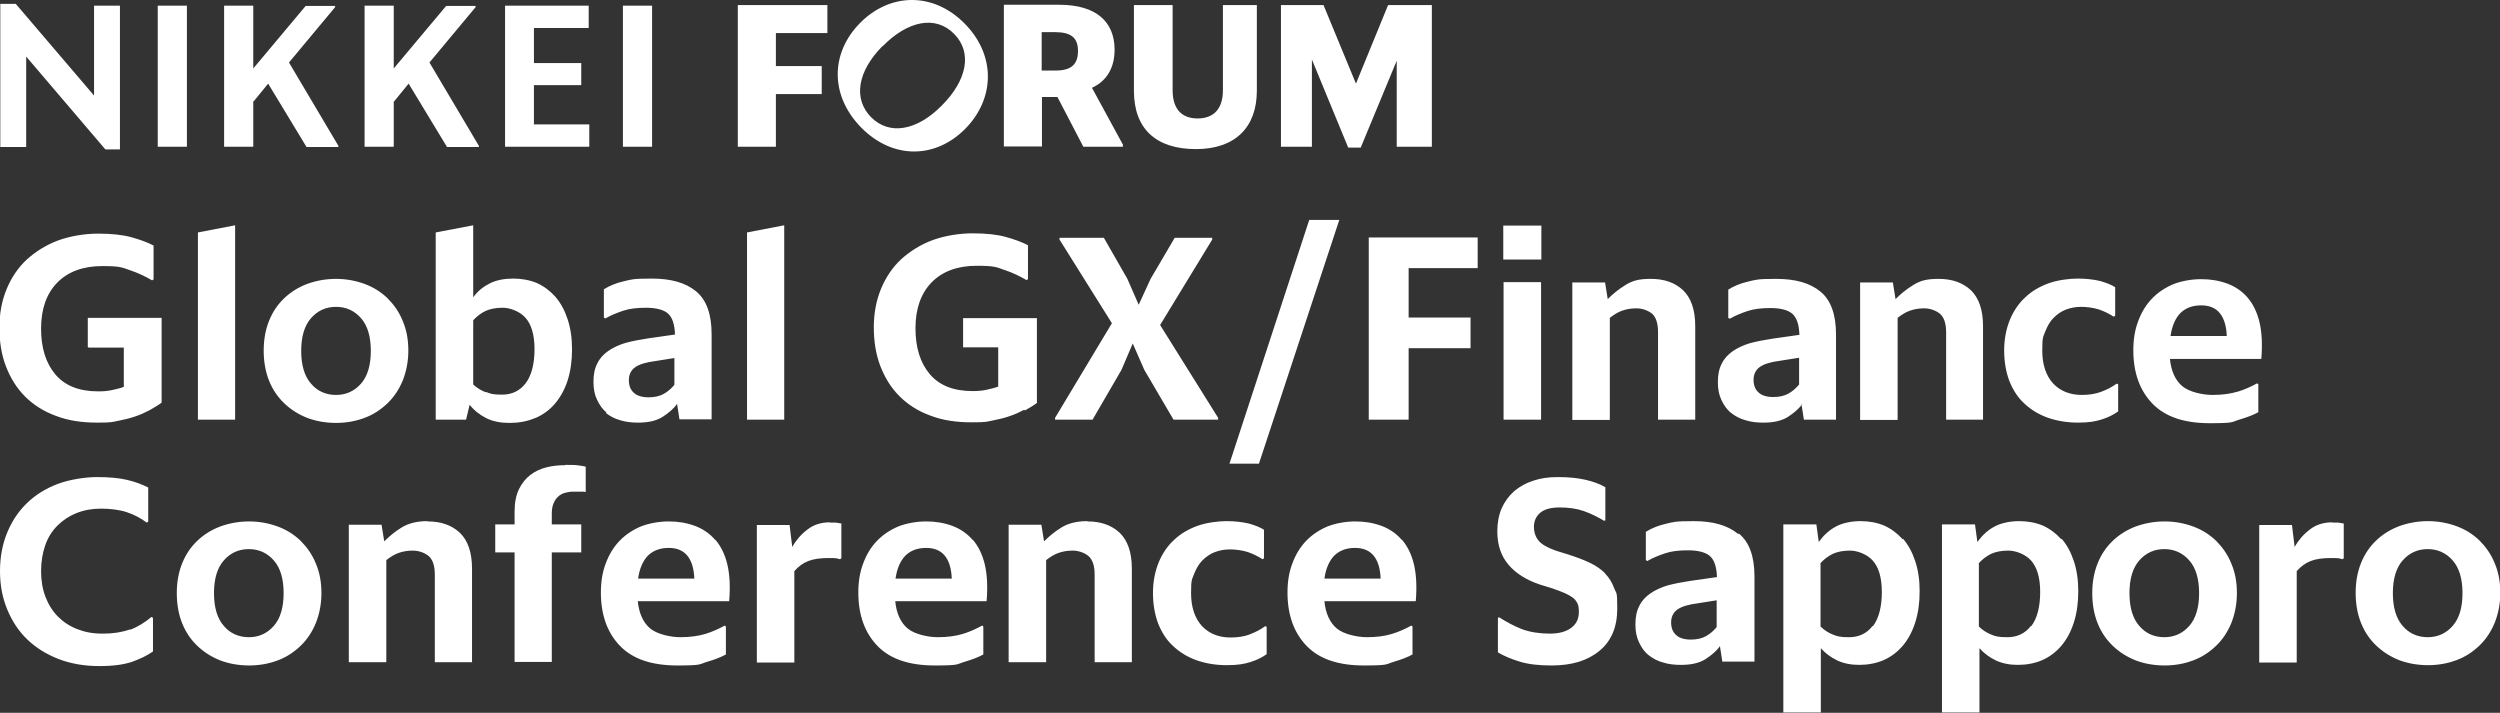 <?xml version="1.0" encoding="UTF-8"?>
<svg id="_レイヤー_1" xmlns="http://www.w3.org/2000/svg" version="1.1" viewBox="0 0 840 239.5">
  <rect x="0" y="0" width="840" height="239.5" fill="#333333" stroke="none"/>
  <!-- Generator: Adobe Illustrator 29.0.1, SVG Export Plug-In . SVG Version: 2.1.0 Build 192)  -->
  <defs>
    <style>
      .st0 {
        fill: #fff;
        fill-rule: evenodd;
      }
    </style>
  </defs>
  <path class="st0" d="M29.8,116.8h11.8v13.2c-1.4.5-2.7.8-4.1,1.1-1.4.3-2.9.4-4.5.4-6.4,0-11.2-1.9-14.4-5.7-3.2-3.8-4.8-8.9-4.8-15.4s1.8-11.7,5.4-15.4c3.6-3.7,8.7-5.6,15.1-5.6s6.7.5,9.4,1.4c2.7.9,5.2,2.1,7.4,3.4l.5-.3v-11.4c-2.1-1.1-4.6-2-7.5-2.8-2.9-.8-6.6-1.2-11.1-1.2s-9.4.8-13.5,2.3c-4,1.5-7.5,3.7-10.5,6.4-2.9,2.7-5.2,6.1-6.8,10-1.6,3.9-2.4,8.2-2.4,12.9s.7,9.1,2.2,13c1.5,3.9,3.6,7.3,6.4,10.1,2.8,2.8,6.2,5,10.3,6.5,4.1,1.6,8.7,2.3,13.9,2.3s5-.2,7.1-.6c2.1-.4,4.1-.9,5.8-1.5,1.8-.6,3.3-1.3,4.8-2.1,1.4-.8,2.8-1.6,4-2.5v-28.5h-24.8v9.8ZM79,75.7l-12.5,2.4v62.9h12.5v-65.3ZM130.2,135.5c2.2-2.1,3.9-4.7,5.1-7.6,1.2-3,1.9-6.4,1.9-10.1s-.6-7-1.9-10c-1.2-3-3-5.5-5.1-7.6-2.2-2.1-4.7-3.7-7.7-4.8-3-1.1-6.2-1.7-9.6-1.7s-6.7.6-9.7,1.7c-2.9,1.1-5.5,2.7-7.7,4.8-2.2,2.1-3.9,4.6-5.1,7.6-1.2,3-1.8,6.3-1.8,10s.6,7.1,1.8,10.1c1.2,3,2.9,5.5,5.1,7.6,2.2,2.1,4.7,3.7,7.7,4.9,2.9,1.1,6.2,1.7,9.7,1.7s6.7-.6,9.6-1.7c3-1.1,5.5-2.8,7.7-4.9ZM112.9,132.7c-3.4,0-6.3-1.3-8.4-3.8-2.2-2.5-3.3-6.2-3.3-11s1.1-8.5,3.3-11c2.2-2.5,5-3.8,8.4-3.8s6.2,1.3,8.4,3.8c2.2,2.5,3.3,6.2,3.3,11s-1.1,8.5-3.3,11c-2.2,2.5-5,3.8-8.4,3.8ZM179.8,140.5c2.6-1.1,4.8-2.7,6.6-4.8,1.8-2.1,3.3-4.7,4.3-7.8,1-3.1,1.5-6.6,1.5-10.5s-.5-7.2-1.5-10.2c-1-3-2.3-5.4-4.1-7.5-1.8-2-3.8-3.5-6.2-4.6-2.4-1-5.1-1.5-8-1.5s-5.6.5-7.8,1.6c-2.2,1.1-4.1,2.6-5.6,4.7v-24.2l-12.6,2.4v62.9h10.2l1.2-5c1.5,1.9,3.4,3.4,5.6,4.5,2.2,1.1,4.8,1.6,7.8,1.6s5.9-.5,8.5-1.6ZM163.2,131.8c-1.5-.6-2.9-1.4-4.2-2.6v-21.6c1.2-1.3,2.5-2.3,4.1-3.1,1.5-.7,3.5-1.1,5.8-1.1s5.6,1.1,7.6,3.3c2,2.2,3.1,5.7,3.1,10.6s-1,8.9-3,11.5c-2,2.6-4.7,3.8-7.9,3.8s-3.9-.3-5.4-.9ZM203.5,138.7c1.4,1.1,3,2,4.9,2.5,1.9.6,3.9.8,6,.8,3.4,0,6.1-.6,8.2-1.9,2-1.3,3.7-2.7,4.9-4.4l.8,5.2h10.8v-28.6c0-6.7-1.7-11.5-5.2-14.4-3.5-2.9-8.4-4.3-14.9-4.3s-6.8.3-9.4.9c-2.6.6-4.8,1.5-6.7,2.7v9.5l.5.3c1.9-1.1,3.9-1.9,6-2.6,2.1-.7,4.6-1,7.7-1s5.8.6,7.3,1.9c1.5,1.3,2.3,3.7,2.4,7.1l-9.1,1.3c-2.7.4-5.2.9-7.5,1.5-2.3.7-4.2,1.6-5.8,2.7-1.6,1.1-2.9,2.5-3.7,4.2-.9,1.7-1.3,3.7-1.3,6.2s.4,4.3,1.2,6c.8,1.7,1.8,3.2,3.2,4.3ZM213.4,123.4c1.4-1,3.7-1.7,6.9-2.1l6.3-1v9c-1,1.2-2.1,2.2-3.5,3-1.4.8-3.1,1.2-5.2,1.2s-3.9-.5-5-1.6c-1.1-1-1.6-2.4-1.6-4.2s.7-3.3,2.1-4.3ZM263.5,75.7l-12.5,2.4v62.9h12.5v-65.3ZM344.4,137.9c1.4-.8,2.8-1.6,4-2.5v-28.5h-24.8v9.8h11.8v13.2c-1.4.5-2.7.8-4.1,1.1-1.4.3-2.9.4-4.5.4-6.4,0-11.2-1.9-14.4-5.7-3.2-3.8-4.8-8.9-4.8-15.4s1.8-11.7,5.4-15.4c3.6-3.7,8.7-5.6,15.1-5.6s6.7.5,9.4,1.4c2.7.9,5.2,2.1,7.4,3.4l.5-.3v-11.4c-2.1-1.1-4.6-2-7.5-2.8-2.9-.8-6.6-1.2-11.1-1.2s-9.4.8-13.5,2.3c-4,1.5-7.5,3.7-10.5,6.4-2.9,2.7-5.2,6.1-6.8,10-1.6,3.9-2.4,8.2-2.4,12.9s.7,9.1,2.2,13c1.5,3.9,3.6,7.3,6.4,10.1,2.8,2.8,6.2,5,10.3,6.5,4.1,1.6,8.7,2.3,13.9,2.3s5-.2,7.1-.6c2.1-.4,4.1-.9,5.8-1.5,1.8-.6,3.3-1.3,4.8-2.1ZM409.3,141v-.6l-19.5-31.2,17.5-28.7v-.6h-12.6l-8.1,13.8-4,8.7-3.8-8.7-7.9-13.8h-14.9v.6l17.6,28.1-19.1,31.8v.6h12.6l9.7-16.7,3.8-8.9,3.9,8.9,9.8,16.7h14.9ZM413.1,155.8h9.9l27-81.9h-10.1l-26.8,81.9ZM459.9,141h13.4v-24h20.8v-10.3h-20.8v-16.6h23.2v-10.3h-36.6v61.2ZM517.9,75.8h-12.8v11.4h12.8v-11.4ZM517.8,141v-46.2h-12.6v46.2h12.6ZM555,105.3c1.4,1.2,2.1,3.3,2.1,6.3v29.4h12.5v-31.4c0-5.5-1.4-9.5-4.1-12.1-2.8-2.6-6.4-3.8-10.8-3.8s-6.3.7-8.6,2.1c-2.3,1.4-4.2,3-5.9,4.7l-.9-5.6h-11v46.2h12.6v-34.3c1.4-1.1,2.7-1.9,4.1-2.4,1.4-.5,3-.8,4.8-.8s3.8.6,5.3,1.8ZM605.3,135.8l.8,5.2h10.8v-28.6c0-6.7-1.7-11.5-5.2-14.4-3.5-2.9-8.4-4.3-14.9-4.3s-6.8.3-9.4.9c-2.6.6-4.8,1.5-6.7,2.7v9.5l.5.3c1.9-1.1,3.9-1.9,6-2.6,2.1-.7,4.6-1,7.7-1s5.8.6,7.3,1.9c1.5,1.3,2.3,3.7,2.4,7.1l-9.1,1.3c-2.7.4-5.2.9-7.5,1.5-2.3.7-4.2,1.6-5.8,2.7-1.6,1.1-2.9,2.5-3.7,4.2-.9,1.7-1.3,3.7-1.3,6.2s.4,4.3,1.2,6c.8,1.7,1.8,3.2,3.2,4.3,1.4,1.1,3,2,4.9,2.5,1.9.6,3.9.8,6,.8,3.4,0,6.1-.6,8.2-1.9,2-1.3,3.7-2.7,4.9-4.4ZM590.8,131.8c-1.1-1-1.6-2.4-1.6-4.2s.7-3.3,2.1-4.3c1.4-1,3.7-1.7,6.9-2.1l6.3-1v9c-1,1.2-2.1,2.2-3.5,3-1.4.8-3.1,1.2-5.2,1.2s-3.9-.5-5-1.6ZM653.8,141h12.5v-31.4c0-5.5-1.4-9.5-4.1-12.1-2.8-2.6-6.4-3.8-10.8-3.8s-6.3.7-8.6,2.1c-2.3,1.4-4.2,3-5.9,4.7l-.9-5.6h-11v46.2h12.6v-34.3c1.4-1.1,2.7-1.9,4.1-2.4,1.4-.5,3-.8,4.8-.8s3.8.6,5.3,1.8c1.4,1.2,2.1,3.3,2.1,6.3v29.4ZM711.7,138.3v-9.2l-.5-.2c-1.5,1.1-3.2,2-5.1,2.7-1.8.7-4,1.1-6.6,1.1-4,0-7.2-1.3-9.6-3.8-2.4-2.6-3.7-6.3-3.7-11.1s.3-4.5,1-6.4c.7-1.8,1.6-3.4,2.8-4.6,1.2-1.2,2.6-2.2,4.2-2.8,1.6-.6,3.3-.9,5.1-.9s4.2.3,6,.9c1.7.6,3.4,1.4,4.9,2.4l.5-.3v-9.6c-1.2-.8-3-1.5-5.1-2.1-2.2-.5-4.7-.8-7.5-.8s-6.8.5-9.8,1.6c-3,1.1-5.6,2.6-7.8,4.7-2.2,2-3.9,4.5-5.2,7.6-1.2,3-1.9,6.4-1.9,10.2s.6,7.2,1.7,10.2c1.2,3,2.8,5.6,5,7.6,2.2,2.1,4.8,3.7,7.8,4.8,3.1,1.1,6.5,1.7,10.3,1.7s5.9-.4,8.1-1.1c2.2-.7,3.9-1.6,5.3-2.6ZM751.8,131.6c-2.3.7-5.1,1.1-8.4,1.1s-7.8-1-10.1-2.9c-2.3-1.9-3.8-5-4.2-9.2h30.7c.4-4.8.2-8.9-.6-12.3-.8-3.4-2.2-6.2-4-8.3-1.8-2.1-4.1-3.7-6.8-4.7-2.7-1-5.6-1.5-8.8-1.5s-6.6.6-9.4,1.7c-2.8,1.2-5.2,2.8-7.2,4.9-2,2.1-3.5,4.6-4.6,7.6-1.1,2.9-1.6,6.1-1.6,9.7,0,7.6,2.2,13.6,6.5,18,4.3,4.4,10.7,6.5,19.2,6.5s7.2-.4,9.9-1.2c2.7-.8,4.8-1.6,6.4-2.5v-9.4l-.4-.3c-2,1.1-4.2,2.1-6.5,2.8ZM732.7,105.1c1.8-1.7,4.1-2.5,6.9-2.5,5.4,0,8.3,3.4,8.6,10.3h-18.9c.5-3.5,1.7-6.1,3.4-7.8ZM43.6,211.5c-2.5.9-5.5,1.4-9,1.4s-6-.5-8.6-1.5c-2.6-1-4.7-2.4-6.5-4.2-1.8-1.8-3.2-4-4.2-6.6-1-2.6-1.5-5.5-1.5-8.7s.5-6.1,1.4-8.7c.9-2.6,2.3-4.8,4.1-6.6,1.8-1.8,3.9-3.2,6.4-4.2,2.5-1,5.3-1.5,8.3-1.5s6.3.4,8.6,1.2c2.4.8,4.6,1.9,6.7,3.5l.5-.3v-11.5c-2.2-1.1-4.6-2-7.3-2.6-2.6-.6-6-.9-9.9-.9s-9.2.8-13.2,2.3-7.5,3.7-10.3,6.4c-2.9,2.8-5.1,6.1-6.7,10-1.6,3.9-2.4,8.2-2.4,12.9s.8,8.9,2.4,12.8c1.6,3.9,3.8,7.3,6.7,10.1,2.9,2.8,6.4,5,10.5,6.6,4.1,1.6,8.7,2.4,13.7,2.4s8.2-.5,11-1.4c2.8-1,5.1-2.1,7.1-3.5v-11.3l-.5-.3c-2.3,1.9-4.7,3.4-7.2,4.3ZM101,181.7c-2.2-2.1-4.7-3.7-7.7-4.8-3-1.1-6.2-1.7-9.6-1.7s-6.7.6-9.7,1.7c-2.9,1.1-5.5,2.7-7.7,4.8-2.2,2.1-3.9,4.6-5.1,7.6-1.2,3-1.8,6.3-1.8,10s.6,7.1,1.8,10.1c1.2,3,2.9,5.5,5.1,7.6,2.2,2.1,4.7,3.7,7.7,4.9,2.9,1.1,6.2,1.7,9.7,1.7s6.7-.6,9.6-1.7c3-1.1,5.5-2.8,7.7-4.9,2.2-2.1,3.9-4.7,5.1-7.6,1.2-3,1.9-6.4,1.9-10.1s-.6-7-1.9-10c-1.2-3-3-5.5-5.1-7.6ZM92,210.3c-2.2,2.5-5,3.8-8.4,3.8s-6.3-1.3-8.4-3.8c-2.2-2.5-3.3-6.2-3.3-11s1.1-8.5,3.3-11c2.2-2.5,5-3.8,8.4-3.8s6.2,1.3,8.4,3.8c2.2,2.5,3.3,6.2,3.3,11s-1.1,8.5-3.3,11ZM143.6,175.1c-3.4,0-6.3.7-8.6,2.1-2.3,1.4-4.2,3-5.9,4.7l-.9-5.6h-11v46.2h12.6v-34.3c1.4-1.1,2.7-1.9,4.1-2.4,1.4-.5,3-.8,4.8-.8s3.8.6,5.3,1.8c1.4,1.2,2.1,3.3,2.1,6.3v29.4h12.5v-31.4c0-5.5-1.4-9.5-4.1-12.1-2.8-2.6-6.4-3.8-10.8-3.8ZM189.9,156.3c-2.1,0-4.2.2-6.2.7-2,.5-3.8,1.3-5.4,2.5-1.6,1.2-2.9,2.8-3.9,4.8-1,2-1.5,4.6-1.5,7.6v4.3h-6.5v9.4h6.5v36.8h12.5v-36.8h9.9v-9.4h-9.9v-3.6c0-1.4.2-2.6.6-3.5.4-.9.9-1.7,1.6-2.3.7-.6,1.4-1,2.2-1.2.8-.2,1.7-.4,2.6-.4,1.3,0,2.3,0,2.9,0,.6,0,1.1,0,1.5.1v-8.5c-.5-.1-1.2-.3-2.3-.4-1.1-.2-2.6-.2-4.5-.2ZM240.3,181.4c-1.8-2.1-4.1-3.7-6.8-4.7-2.7-1-5.6-1.5-8.8-1.5s-6.6.6-9.4,1.7c-2.8,1.2-5.2,2.8-7.2,4.9-2,2.1-3.5,4.6-4.6,7.6-1.1,2.9-1.6,6.1-1.6,9.7,0,7.6,2.2,13.6,6.5,18,4.3,4.4,10.7,6.5,19.2,6.5s7.2-.4,9.9-1.2c2.7-.8,4.8-1.6,6.4-2.5v-9.4l-.4-.3c-2,1.1-4.2,2.1-6.5,2.8-2.3.7-5.1,1.1-8.4,1.1s-7.8-1-10.1-2.9c-2.3-1.9-3.8-5-4.2-9.2h30.7c.4-4.8.2-8.9-.6-12.3-.8-3.4-2.2-6.2-4-8.3ZM214.4,194.4c.5-3.5,1.7-6.1,3.4-7.8,1.8-1.7,4.1-2.5,6.9-2.5,5.4,0,8.3,3.4,8.6,10.3h-18.9ZM278.9,175.5c-3,0-5.6.8-7.7,2.5-2.1,1.6-3.8,3.6-5,5.8l-.9-7.4h-11v46.2h12.6v-30.7c1.4-1.6,2.9-2.7,4.7-3.4,1.8-.7,4-1,6.8-1s2.8.1,3.8.4l.5-.3v-11.7c-.6-.1-1.2-.2-1.8-.3-.6,0-1.2,0-2,0ZM326.8,181.4c-1.8-2.1-4.1-3.7-6.8-4.7-2.7-1-5.6-1.5-8.8-1.5s-6.6.6-9.4,1.7c-2.8,1.2-5.2,2.8-7.2,4.9-2,2.1-3.5,4.6-4.6,7.6-1.1,2.9-1.6,6.1-1.6,9.7,0,7.6,2.2,13.6,6.5,18,4.3,4.4,10.7,6.5,19.2,6.5s7.2-.4,9.9-1.2c2.7-.8,4.8-1.6,6.4-2.5v-9.4l-.4-.3c-2,1.1-4.2,2.1-6.5,2.8-2.3.7-5.1,1.1-8.4,1.1s-7.8-1-10.1-2.9c-2.3-1.9-3.8-5-4.2-9.2h30.7c.4-4.8.2-8.9-.6-12.3-.8-3.4-2.2-6.2-4-8.3ZM300.9,194.4c.5-3.5,1.7-6.1,3.4-7.8,1.8-1.7,4.1-2.5,6.9-2.5,5.4,0,8.3,3.4,8.6,10.3h-18.9ZM365.3,175.1c-3.4,0-6.3.7-8.6,2.1-2.3,1.4-4.2,3-5.9,4.7l-.9-5.6h-11v46.2h12.6v-34.3c1.4-1.1,2.7-1.9,4.1-2.4,1.4-.5,3-.8,4.8-.8s3.8.6,5.3,1.8c1.4,1.2,2.1,3.3,2.1,6.3v29.4h12.5v-31.4c0-5.5-1.4-9.5-4.1-12.1-2.8-2.6-6.4-3.8-10.8-3.8ZM420.1,213.1c-1.8.7-4,1.1-6.6,1.1-4,0-7.2-1.3-9.6-3.8-2.4-2.6-3.7-6.3-3.7-11.1s.3-4.5,1-6.4c.7-1.8,1.6-3.4,2.8-4.6,1.2-1.2,2.6-2.2,4.2-2.8,1.6-.6,3.3-.9,5.1-.9s4.2.3,6,.9c1.7.6,3.4,1.4,4.9,2.4l.5-.3v-9.6c-1.2-.8-3-1.5-5.1-2.1-2.2-.5-4.7-.8-7.5-.8s-6.8.5-9.8,1.6c-3,1.1-5.6,2.6-7.8,4.7-2.2,2-3.9,4.5-5.2,7.6-1.2,3-1.9,6.4-1.9,10.2s.6,7.2,1.7,10.2c1.2,3,2.8,5.6,5,7.6,2.2,2.1,4.8,3.7,7.8,4.8,3.1,1.1,6.5,1.7,10.3,1.7s5.9-.4,8.1-1.1c2.2-.7,3.9-1.6,5.3-2.6v-9.2l-.5-.2c-1.5,1.1-3.2,2-5.1,2.7ZM471,181.4c-1.8-2.1-4.1-3.7-6.8-4.7-2.7-1-5.6-1.5-8.8-1.5s-6.6.6-9.4,1.7c-2.8,1.2-5.2,2.8-7.2,4.9-2,2.1-3.5,4.6-4.6,7.6-1.1,2.9-1.6,6.1-1.6,9.7,0,7.6,2.2,13.6,6.5,18,4.3,4.4,10.7,6.5,19.2,6.5s7.2-.4,9.9-1.2c2.7-.8,4.8-1.6,6.4-2.5v-9.4l-.4-.3c-2,1.1-4.2,2.1-6.5,2.8-2.3.7-5.1,1.1-8.4,1.1s-7.8-1-10.1-2.9c-2.3-1.9-3.8-5-4.2-9.2h30.7c.4-4.8.2-8.9-.6-12.3-.8-3.4-2.2-6.2-4-8.3ZM445,194.4c.5-3.5,1.7-6.1,3.4-7.8,1.8-1.7,4.1-2.5,6.9-2.5,5.4,0,8.3,3.4,8.6,10.3h-18.9ZM539.4,192.7c-1.4-1.4-3.1-2.6-5.2-3.6-2.1-1-4.5-1.9-7.3-2.8l-4.2-1.3c-2.8-1-4.7-2.1-5.7-3.3-1-1.2-1.6-2.8-1.6-4.7s.7-3.5,2.1-4.7c1.4-1.2,3.6-1.8,6.6-1.8s5.7.4,8,1.2,4.6,1.9,6.9,3.3l.4-.2v-11.1c-1.9-1.1-4.1-1.9-6.7-2.5-2.6-.6-5.7-.9-9.2-.9s-5.8.4-8.3,1.2-4.6,2-6.4,3.5c-1.8,1.6-3.2,3.5-4.2,5.7-1,2.3-1.5,4.9-1.5,7.8,0,4.7,1.3,8.4,3.8,11.3,2.5,2.9,6,5.1,10.5,6.6l4.2,1.3c1.7.6,3.1,1.1,4.2,1.6,1.1.5,2,1,2.8,1.6.7.6,1.2,1.3,1.5,2,.3.7.4,1.6.4,2.7,0,2.3-.8,4-2.5,5.3-1.7,1.3-4.1,2-7.3,2s-6.7-.5-9.3-1.5c-2.6-1-5.2-2.4-7.7-4l-.4.2v11.6c2,1.2,4.4,2.2,7.3,3.1,2.9.9,6.5,1.3,10.7,1.3,6.8,0,12.1-1.6,16.1-4.9,4-3.3,6-8,6-14.2s-.3-4.9-1-6.8c-.7-1.9-1.7-3.6-3.1-5ZM584,179.4c-3.5-2.9-8.4-4.3-14.9-4.3s-6.8.3-9.4.9c-2.6.6-4.8,1.5-6.7,2.7v9.5l.5.3c1.9-1.1,3.9-1.9,6-2.6,2.1-.7,4.6-1,7.7-1s5.8.6,7.3,1.9c1.5,1.3,2.3,3.7,2.4,7.1l-9.1,1.3c-2.7.4-5.2.9-7.5,1.5-2.3.7-4.2,1.6-5.8,2.7-1.6,1.1-2.9,2.5-3.7,4.2-.9,1.7-1.3,3.7-1.3,6.2s.4,4.3,1.2,6c.8,1.7,1.8,3.2,3.2,4.3,1.4,1.1,3,2,4.9,2.5,1.9.6,3.9.8,6,.8,3.4,0,6.1-.6,8.2-1.9,2-1.3,3.7-2.7,4.9-4.4l.8,5.2h10.8v-28.6c0-6.7-1.7-11.5-5.2-14.4ZM576.8,210.7c-1,1.2-2.1,2.2-3.5,3-1.4.8-3.1,1.2-5.2,1.2s-3.9-.5-5-1.6c-1.1-1-1.6-2.4-1.6-4.2s.7-3.3,2.1-4.3c1.4-1,3.7-1.7,6.9-2.1l6.3-1v9ZM639.3,181.2c-1.8-2-3.8-3.5-6.2-4.6-2.4-1-5.1-1.5-8-1.5s-6,.6-8.2,1.8c-2.3,1.2-4.2,3-5.8,5.2l-.8-5.9h-11.1v63.2h12.6v-21.6c1.5,1.7,3.4,3.1,5.5,4.1,2.1,1,4.6,1.5,7.4,1.5s5.7-.5,8.2-1.6c2.5-1.1,4.6-2.7,6.4-4.8,1.8-2.1,3.2-4.7,4.2-7.8,1-3.1,1.5-6.6,1.5-10.5s-.5-7.2-1.5-10.2c-1-3-2.3-5.4-4.1-7.5ZM629.2,210.3c-2,2.6-4.7,3.8-7.9,3.8s-4-.3-5.5-.9c-1.5-.6-2.9-1.5-4.1-2.7v-21.3c1.2-1.3,2.5-2.3,4.1-3.1,1.5-.7,3.5-1.1,5.8-1.1s5.6,1.1,7.6,3.3c2,2.2,3.1,5.7,3.1,10.6s-1,8.9-3,11.5ZM692.6,181.2c-1.8-2-3.8-3.5-6.2-4.6-2.4-1-5.1-1.5-8-1.5s-6,.6-8.2,1.8c-2.3,1.2-4.2,3-5.8,5.2l-.8-5.9h-11.1v63.2h12.6v-21.6c1.5,1.7,3.4,3.1,5.5,4.1,2.1,1,4.6,1.5,7.4,1.5s5.7-.5,8.2-1.6c2.5-1.1,4.6-2.7,6.4-4.8,1.8-2.1,3.2-4.7,4.2-7.8,1-3.1,1.5-6.6,1.5-10.5s-.5-7.2-1.5-10.2c-1-3-2.3-5.4-4.1-7.5ZM682.4,210.3c-2,2.6-4.7,3.8-7.9,3.8s-4-.3-5.5-.9c-1.5-.6-2.9-1.5-4.1-2.7v-21.3c1.2-1.3,2.5-2.3,4.1-3.1,1.5-.7,3.5-1.1,5.8-1.1s5.6,1.1,7.6,3.3c2,2.2,3.1,5.7,3.1,10.6s-1,8.9-3,11.5ZM744.6,181.7c-2.2-2.1-4.7-3.7-7.7-4.8-3-1.1-6.2-1.7-9.6-1.7s-6.7.6-9.7,1.7c-2.9,1.1-5.5,2.7-7.7,4.8-2.2,2.1-3.9,4.6-5.1,7.6-1.2,3-1.8,6.3-1.8,10s.6,7.1,1.8,10.1c1.2,3,2.9,5.5,5.1,7.6,2.2,2.1,4.7,3.7,7.7,4.9,2.9,1.1,6.2,1.7,9.7,1.7s6.7-.6,9.6-1.7c3-1.1,5.5-2.8,7.7-4.9,2.2-2.1,3.9-4.7,5.1-7.6,1.2-3,1.9-6.4,1.9-10.1s-.6-7-1.9-10c-1.2-3-3-5.5-5.1-7.6ZM735.6,210.3c-2.2,2.5-5,3.8-8.4,3.8s-6.3-1.3-8.4-3.8c-2.2-2.5-3.3-6.2-3.3-11s1.1-8.5,3.3-11c2.2-2.5,5-3.8,8.4-3.8s6.2,1.3,8.4,3.8c2.2,2.5,3.3,6.2,3.3,11s-1.1,8.5-3.3,11ZM783.7,175.5c-3,0-5.6.8-7.7,2.5-2.1,1.6-3.8,3.6-5,5.8l-.9-7.4h-11v46.2h12.6v-30.7c1.4-1.6,2.9-2.7,4.7-3.4,1.8-.7,4-1,6.8-1s2.8.1,3.8.4l.5-.3v-11.7c-.6-.1-1.2-.2-1.8-.3-.6,0-1.2,0-2,0ZM838.2,189.2c-1.2-3-3-5.5-5.1-7.6-2.2-2.1-4.7-3.7-7.7-4.8-3-1.1-6.2-1.7-9.6-1.7s-6.7.6-9.7,1.7c-2.9,1.1-5.5,2.7-7.7,4.8-2.2,2.1-3.9,4.6-5.1,7.6-1.2,3-1.8,6.3-1.8,10s.6,7.1,1.8,10.1c1.2,3,2.9,5.5,5.1,7.6,2.2,2.1,4.7,3.7,7.7,4.9,2.9,1.1,6.2,1.7,9.7,1.7s6.7-.6,9.6-1.7c3-1.1,5.5-2.8,7.7-4.9,2.2-2.1,3.9-4.7,5.1-7.6,1.2-3,1.9-6.4,1.9-10.1s-.6-7-1.9-10ZM824.1,210.3c-2.2,2.5-5,3.8-8.4,3.8s-6.3-1.3-8.4-3.8c-2.2-2.5-3.3-6.2-3.3-11s1.1-8.5,3.3-11c2.2-2.5,5-3.8,8.4-3.8s6.2,1.3,8.4,3.8c2.2,2.5,3.3,6.2,3.3,11s-1.1,8.5-3.3,11ZM219.1,1.9h-9.8v47.4h9.8V1.9ZM62.8,1.9h-9.8v47.4h9.8V1.9ZM85.2,34.1l4.9-6,12.9,21.3h10.7v-.4l-16.6-28,15.5-18.6v-.4h-9.9l-17.6,21V1.9h-9.8v47.4h9.8v-15.3ZM179.4,28.6h15.9v-7.4h-15.9v-11.8h18.4V1.9h-28.1v47.4h28.3v-7.5h-18.6v-13.2ZM8.8,19l26.6,31.2h4.9V1.9h-8.7v30.2L5.3,1.3H.1v48.1h8.7v-30.4ZM132.4,34.1l4.9-6,12.9,21.3h10.7v-.4l-16.6-28,15.5-18.6v-.4h-9.9l-17.6,21V1.9h-9.8v47.4h9.8v-15.3ZM260.7,31.6h15.4v-9.4h-15.4v-11.1h17.3V1.7h-30.1v47.6h12.8v-17.7ZM440.8,20l12.2,29.6h4.2l12.1-29.2v28.9h11.8V1.7h-14.7l-10.8,26.4-10.9-26.4h-14.3v47.6h10.4v-29.4ZM324.3,43.3c9.9-10,10.5-24.6-.2-35.4-10.7-10.8-25.2-10.2-35.1-.2-9.9,10-10.3,24.3.4,35.2,10.7,10.8,25,10.4,34.9.4ZM296.6,15.5c8.4-8.5,17.7-10.5,24-4.1,6.2,6.3,4.3,15.6-4.2,24.1-8.4,8.5-17.6,10-23.7,3.9-6.1-6.2-4.6-15.4,3.8-23.9ZM350,32.6h5.3l8.7,16.7h13.3v-.7l-10.4-19.1c4.8-2.2,7.6-6.5,7.6-12.8,0-9.5-6.3-15.1-18.6-15.1h-18.6v47.6h12.8v-16.7ZM350,10.8h4.5c5.4,0,7.7,1.9,7.7,6.3s-2.1,6.6-7.5,6.6h-4.7v-12.9ZM401.8,50.1c13.4,0,20.5-7.5,20.5-19.6V1.7h-11.4v28.6c0,6.3-3.1,9.5-8.5,9.5s-8.4-3.2-8.4-9.5V1.7h-13v28.8c0,12.8,7.4,19.6,20.9,19.6Z"/>
</svg>